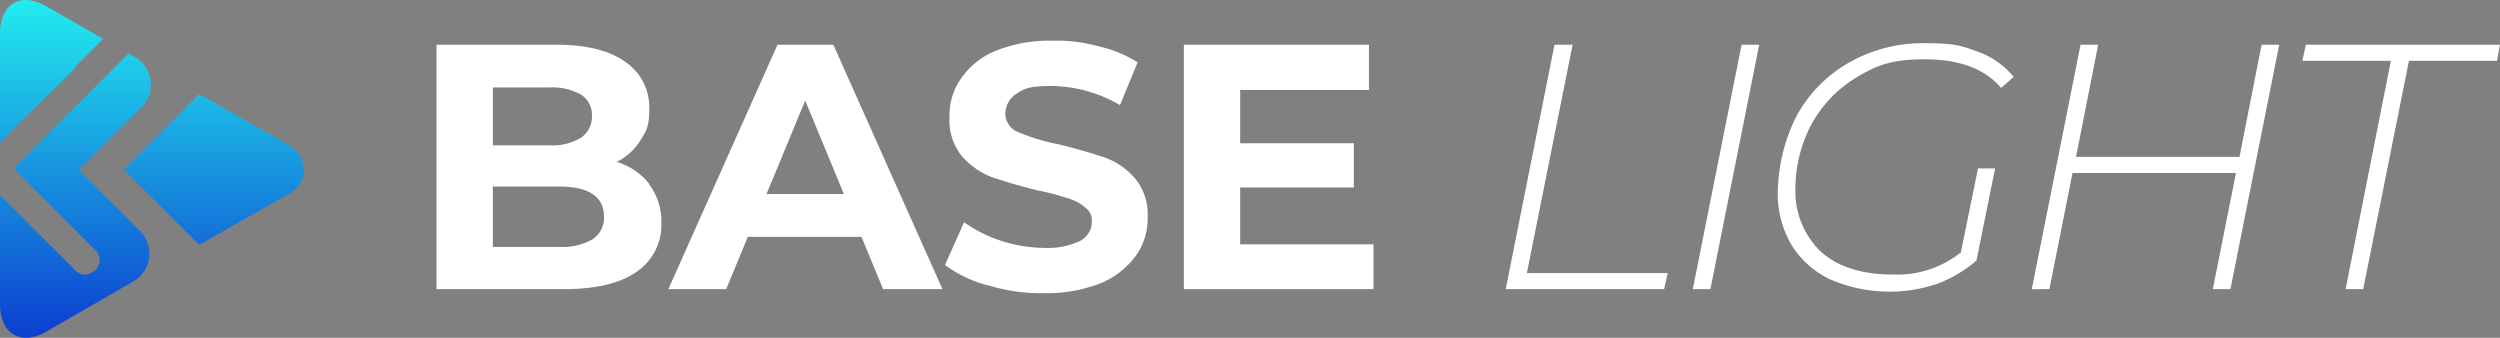 <svg xmlns="http://www.w3.org/2000/svg" xmlns:xlink="http://www.w3.org/1999/xlink" width="380.058" height="51.351" viewBox="0 0 380.058 51.351">
  <rect x="0" y="0" width="380.058" height="51.351" fill="#808080" stroke="none"/>
  <defs>
    <linearGradient id="linear-gradient" x1="0.5" x2="0.5" y2="1" gradientUnits="objectBoundingBox">
      <stop offset="0" stop-color="#23f0f0"/>
      <stop offset="1" stop-color="#0c3acf"/>
    </linearGradient>
  </defs>
  <g id="LOGO_BASE_LIGHT__RVB" data-name="LOGO BASE LIGHT _RVB" transform="translate(0 -0.008)">
    <g id="Groupe_9179" data-name="Groupe 9179" transform="translate(66.363 6.195)">
      <path id="Tracé_2694" data-name="Tracé 2694" d="M119.14,30.155a9.257,9.257,0,0,1,1.835,5.811,8.565,8.565,0,0,1-3.823,7.493c-2.523,1.758-6.193,2.6-11.086,2.6H86.8V8.9H105c4.511,0,8.028.841,10.474,2.6a8.277,8.277,0,0,1,3.67,7.034c0,2.905-.459,3.44-1.3,4.817a8.716,8.716,0,0,1-3.67,3.364,9.793,9.793,0,0,1,4.97,3.364ZM95.363,15.4v8.792h8.563a8.291,8.291,0,0,0,4.817-1.147,3.825,3.825,0,0,0,1.682-3.288,3.656,3.656,0,0,0-1.682-3.288,8.987,8.987,0,0,0-4.817-1.07ZM110.5,38.488a3.888,3.888,0,0,0,1.758-3.44q0-4.587-6.881-4.587H95.363v9.175h10.016A9.239,9.239,0,0,0,110.5,38.488Z" transform="translate(-86.8 -8.288)" fill="#fff"/>
      <path id="Tracé_2695" data-name="Tracé 2695" d="M162.259,38.106H144.98l-3.288,7.951H132.9L149.491,8.9h8.486l16.591,37.157h-9.022l-3.288-7.951Zm-2.676-6.5L153.7,17.387l-5.887,14.221Z" transform="translate(-97.654 -8.288)" fill="#fff"/>
      <path id="Tracé_2696" data-name="Tracé 2696" d="M194.552,45.334A19.235,19.235,0,0,1,187.9,42.2l2.905-6.5a20.631,20.631,0,0,0,5.658,2.829,21.9,21.9,0,0,0,6.575,1.07,11.559,11.559,0,0,0,5.428-1.07,3.289,3.289,0,0,0,1.758-2.905,2.436,2.436,0,0,0-1.07-2.217,6.822,6.822,0,0,0-2.676-1.376,34.3,34.3,0,0,0-4.358-1.147c-2.829-.688-5.122-1.376-6.957-1.988a11.627,11.627,0,0,1-4.664-3.211,8.606,8.606,0,0,1-1.911-5.963,9.775,9.775,0,0,1,1.758-5.887,11.871,11.871,0,0,1,5.275-4.205A22.117,22.117,0,0,1,204.261,8.1a24.278,24.278,0,0,1,6.957.841,19.146,19.146,0,0,1,5.964,2.447l-2.676,6.5a21.148,21.148,0,0,0-10.321-2.905c-3.44,0-4.205.382-5.352,1.147a3.618,3.618,0,0,0-1.758,3.058,3.074,3.074,0,0,0,1.988,2.829,31.776,31.776,0,0,0,6.116,1.835c2.829.688,5.122,1.376,6.957,1.988a10.915,10.915,0,0,1,4.664,3.211,8.531,8.531,0,0,1,1.911,5.887,9.7,9.7,0,0,1-1.758,5.811,12.559,12.559,0,0,1-5.352,4.205,22.388,22.388,0,0,1-8.639,1.529,27.262,27.262,0,0,1-8.563-1.223Z" transform="translate(-110.604 -8.1)" fill="#fff"/>
      <path id="Tracé_2697" data-name="Tracé 2697" d="M264.224,39.176v6.881H235.4V8.9h28.135v6.881H243.963v8.1h17.279v6.728H243.963v8.639h20.261Z" transform="translate(-121.788 -8.288)" fill="#fff"/>
      <path id="Tracé_2698" data-name="Tracé 2698" d="M306.893,8.9h2.676l-6.957,34.711h21.407l-.535,2.447H299.4L306.816,8.9Z" transform="translate(-136.857 -8.288)" fill="#fff"/>
      <path id="Tracé_2699" data-name="Tracé 2699" d="M344.016,8.9h2.676l-7.416,37.157H336.6Z" transform="translate(-145.615 -8.288)" fill="#fff"/>
      <path id="Tracé_2700" data-name="Tracé 2700" d="M383.929,9.9a12.474,12.474,0,0,1,5.428,3.823L387.446,15.4C385,12.5,381.1,11.047,375.9,11.047s-7.34.917-10.321,2.676a19.023,19.023,0,0,0-6.957,7.187,21.018,21.018,0,0,0-2.447,9.939,12.678,12.678,0,0,0,3.823,9.4c2.523,2.294,6.193,3.517,10.933,3.517a15.589,15.589,0,0,0,10.4-3.364l2.6-12.768h2.6L383.7,41.629a19.75,19.75,0,0,1-5.887,3.517,22.612,22.612,0,0,1-16.438-.688,13.826,13.826,0,0,1-5.887-5.352,15.268,15.268,0,0,1-1.988-8.028,26.634,26.634,0,0,1,2.752-11.239,20.753,20.753,0,0,1,7.875-8.181A22.71,22.71,0,0,1,376.054,8.6c4.511,0,5.581.459,7.875,1.3Z" transform="translate(-149.594 -8.218)" fill="#fff"/>
      <path id="Tracé_2701" data-name="Tracé 2701" d="M441.616,8.9,434.2,46.057h-2.676L435.041,28.4H410.193l-3.517,17.661H404L411.416,8.9h2.676l-3.364,17.049h24.848L438.94,8.9Z" transform="translate(-161.484 -8.288)" fill="#fff"/>
      <path id="Tracé_2702" data-name="Tracé 2702" d="M471.18,11.347H457.8l.535-2.447h29.512l-.459,2.447h-13.38l-6.957,34.711h-2.676l6.881-34.711Z" transform="translate(-174.152 -8.288)" fill="#fff"/>
    </g>
    <path id="Tracé_2703" data-name="Tracé 2703" d="M12,25.844l9.251-9.251a4.9,4.9,0,0,0-1.07-8.1l-.612-.382L14.679,13,8.334,19.345l-.765.765L2.141,25.538c.306.382.612.688.841.994l3.593,3.593,7.951,7.951c1.988,1.988-1.07,4.97-3.058,3.058L0,29.667V46.257c0,4.511,3.211,6.422,7.11,4.129L19.955,42.97a4.9,4.9,0,0,0,1.07-8.1L12,25.844Zm-.535-15.673,4.205-4.281L7.11,1C3.211-1.3,0,.537,0,5.124V21.715C2.905,18.81,5.811,15.9,8.792,13l2.752-2.752Zm32.646,12L30.276,14.3l-1.3,1.3-4.97,4.97-5.2,5.2,5.2,5.2,4.97,4.97,1.3,1.3,13.838-7.875a4.093,4.093,0,0,0,0-7.11Z" transform="translate(0 0)" fill="url(#linear-gradient)"/>
  </g>
</svg>
